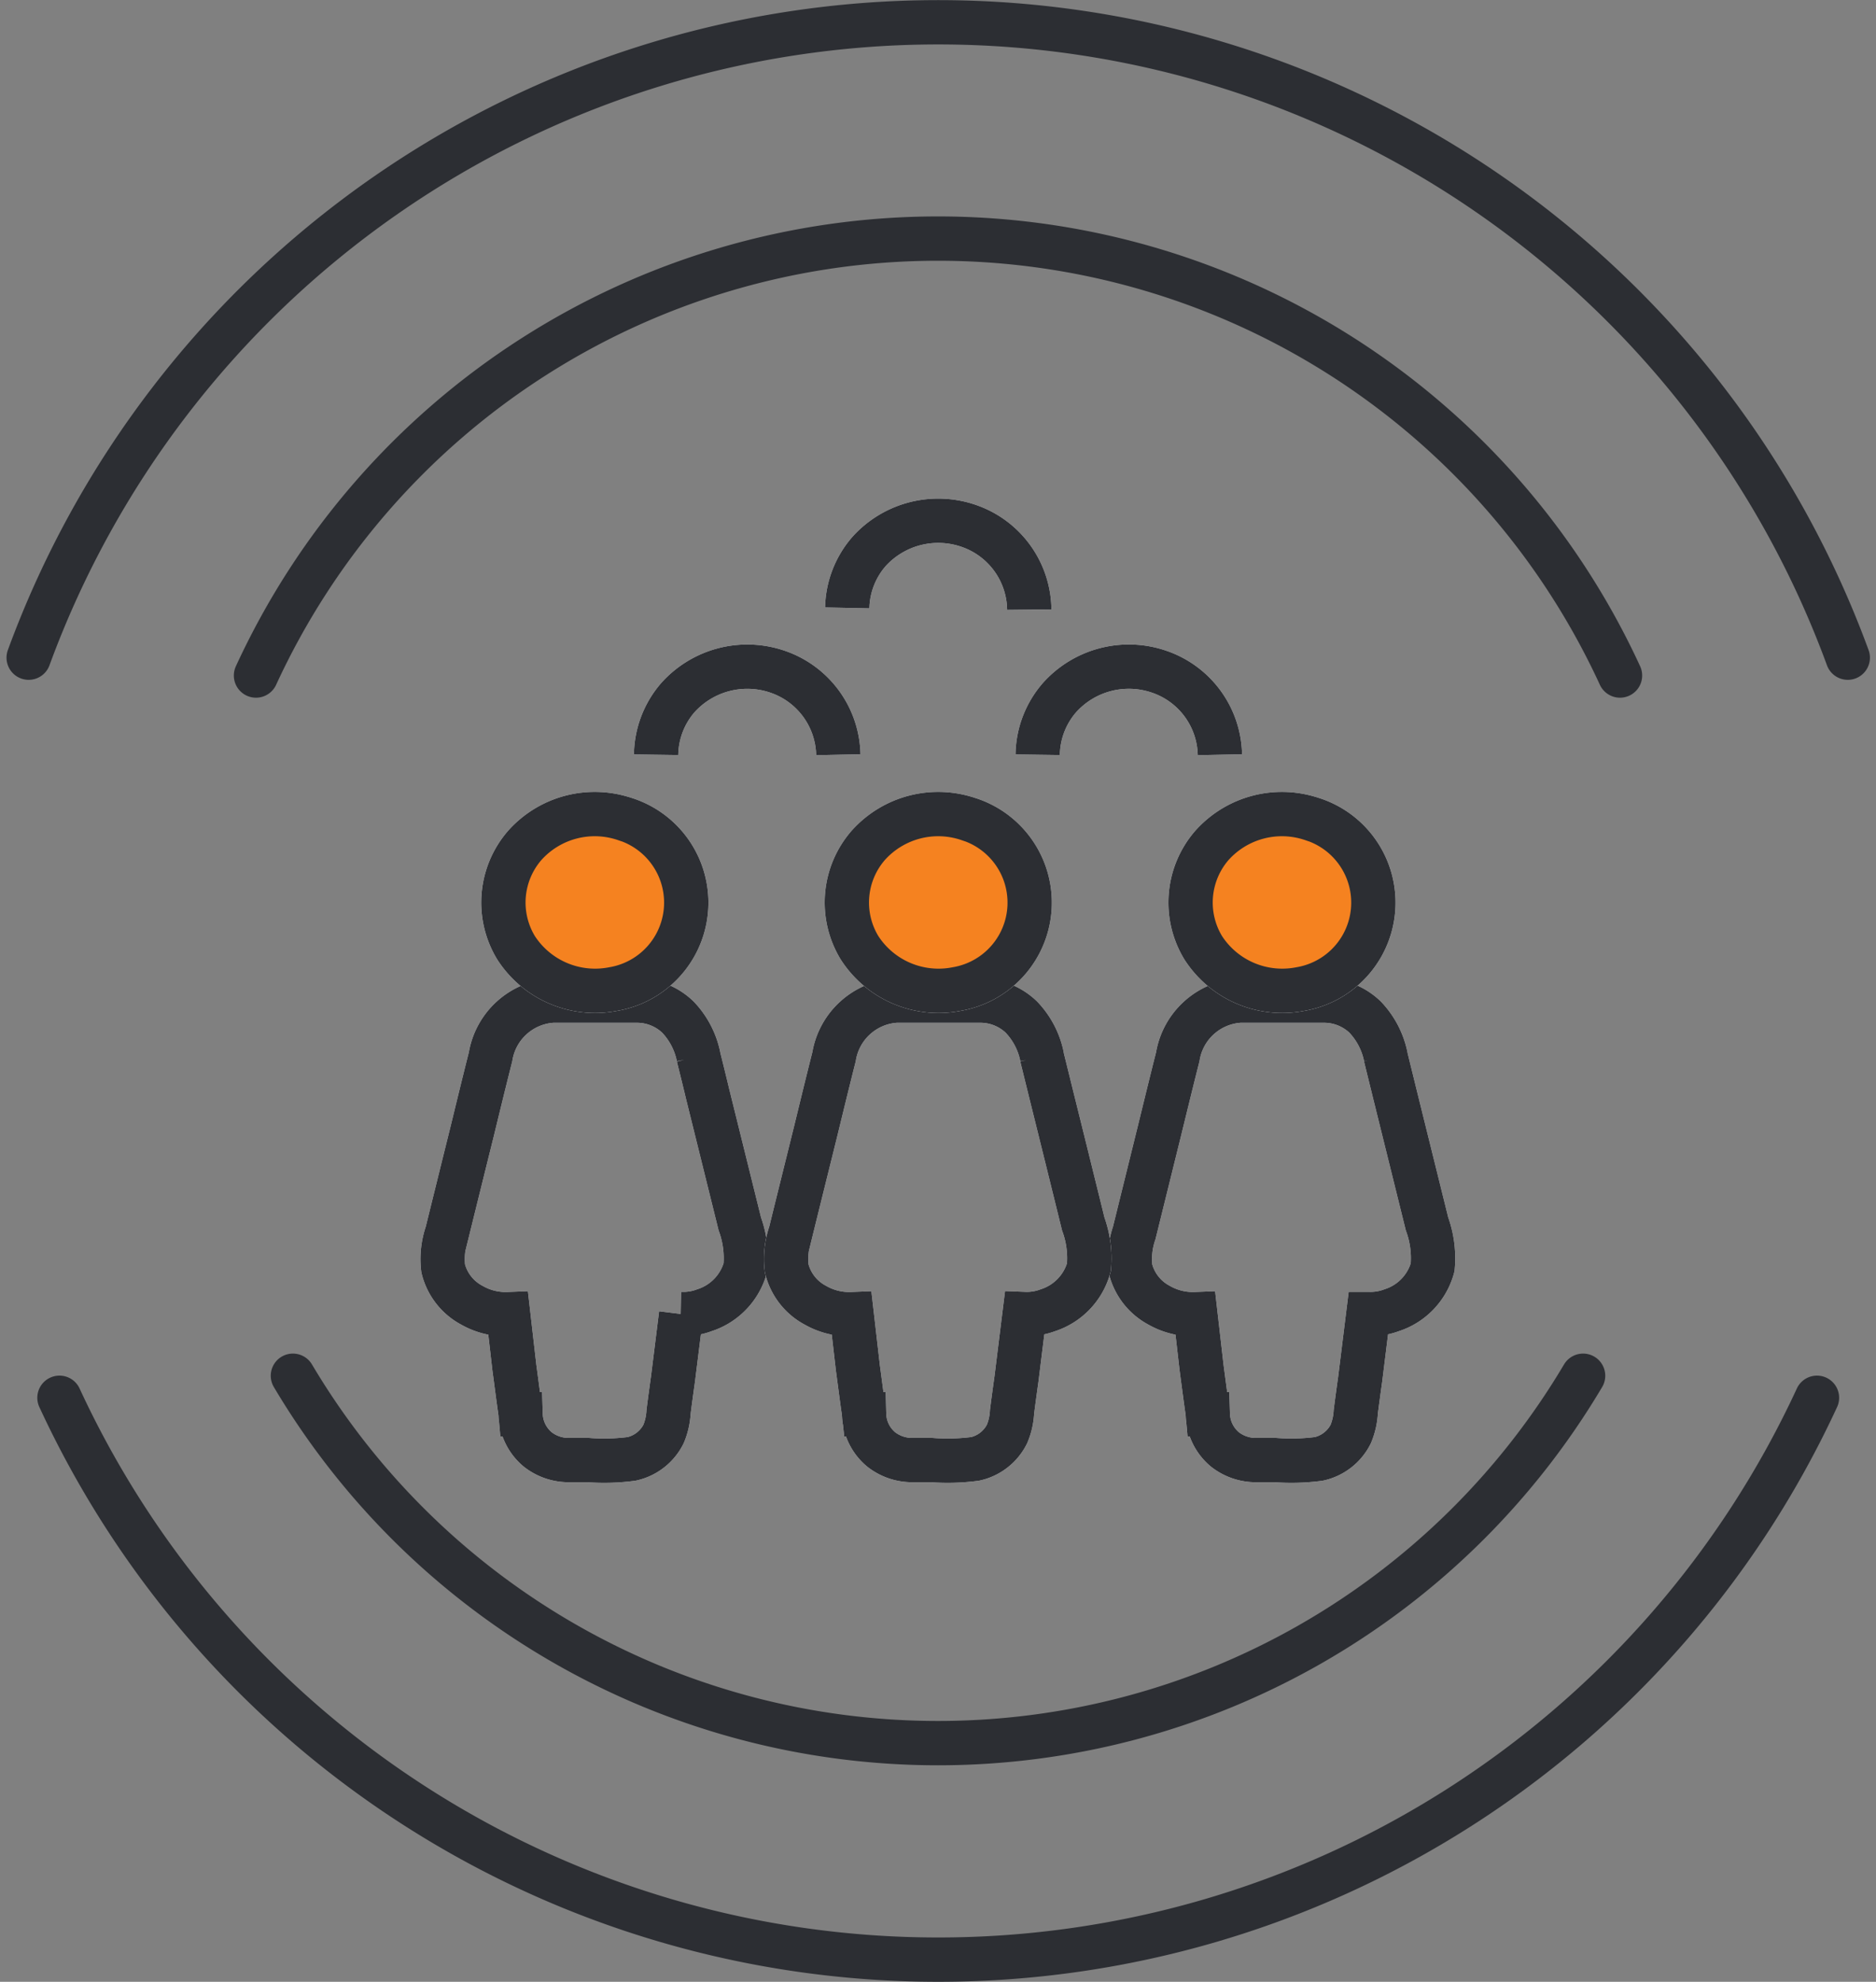 <svg xmlns="http://www.w3.org/2000/svg" width="42.335" height="44.718" viewBox="0 0 42.335 44.718">
  <rect x="0" y="0" width="42.335" height="44.718" fill="#808080" stroke="none"/>
  <g id="Group_13181" data-name="Group 13181" transform="translate(-705.358 -108)">
    <path id="Path_6605" data-name="Path 6605" d="M6.468,31.043a16.927,16.927,0,0,0,29.115,0m.833-15.8a16.942,16.942,0,0,0-30.781,0M1.2,31.54a21.848,21.848,0,0,0,39.661,0m.695-16.7a21.861,21.861,0,0,0-41.051,0" transform="translate(705.5 108)" fill="none" stroke="#2c2e33" stroke-linecap="round" stroke-linejoin="round" stroke-width="1"/>
    <path id="Path_6606" data-name="Path 6606" d="M23.085,13.756a2.021,2.021,0,0,0-1.347-1.883,2.106,2.106,0,0,0-2.261.562,2,2,0,0,0-.5,1.282" transform="translate(705.5 108)" fill="none" stroke="#fff" stroke-width="1"/>
    <path id="Path_6607" data-name="Path 6607" d="M23.085,13.756a2.021,2.021,0,0,0-1.347-1.883,2.106,2.106,0,0,0-2.261.562,2,2,0,0,0-.5,1.282" transform="translate(705.5 108)" fill="none" stroke="#2c2e33" stroke-width="1"/>
    <path id="Path_6608" data-name="Path 6608" d="M18.776,17.03a2.023,2.023,0,0,0-1.365-1.871,2.105,2.105,0,0,0-2.257.584,2.009,2.009,0,0,0-.49,1.287" transform="translate(705.5 108)" fill="none" stroke="#fff" stroke-width="1"/>
    <path id="Path_6609" data-name="Path 6609" d="M18.776,17.03a2.023,2.023,0,0,0-1.365-1.871,2.105,2.105,0,0,0-2.257.584,2.009,2.009,0,0,0-.49,1.287" transform="translate(705.5 108)" fill="none" stroke="#2c2e33" stroke-width="1"/>
    <path id="Path_6610" data-name="Path 6610" d="M27.387,17.03a2.022,2.022,0,0,0-1.365-1.871,2.1,2.1,0,0,0-2.256.584,2.005,2.005,0,0,0-.491,1.287" transform="translate(705.5 108)" fill="none" stroke="#fff" stroke-width="1"/>
    <path id="Path_6611" data-name="Path 6611" d="M27.387,17.03a2.022,2.022,0,0,0-1.365-1.871,2.1,2.1,0,0,0-2.256.584,2.005,2.005,0,0,0-.491,1.287" transform="translate(705.5 108)" fill="none" stroke="#2c2e33" stroke-width="1"/>
    <path id="Path_6612" data-name="Path 6612" d="M31.131,23.848a1.824,1.824,0,0,0-.469-.9,1.338,1.338,0,0,0-.929-.37c-.322,0-.641,0-.962,0s-.624,0-.935,0a1.514,1.514,0,0,0-1.4,1.269c-.14.551-.273,1.1-.409,1.654l-.573,2.319a1.811,1.811,0,0,0-.087.8,1.287,1.287,0,0,0,.65.833,1.531,1.531,0,0,0,.818.2l.139,1.21c.04.3.079.6.12.895.008.052.015.1.02.155a1.074,1.074,0,0,0,.388.794,1.132,1.132,0,0,0,.711.239h.429a4.757,4.757,0,0,0,.977-.027,1.06,1.06,0,0,0,.722-.564,1.518,1.518,0,0,0,.112-.493c.031-.25.066-.5.1-.744l.182-1.468a1.351,1.351,0,0,0,.53-.086,1.4,1.4,0,0,0,.923-.969,2.262,2.262,0,0,0-.127-.978q-.365-1.474-.73-2.947c-.068-.28-.138-.559-.206-.838" transform="translate(705.5 108)" fill="none" stroke="#fff" stroke-width="1"/>
    <path id="Path_6613" data-name="Path 6613" d="M31.131,23.848a1.824,1.824,0,0,0-.469-.9,1.338,1.338,0,0,0-.929-.37c-.322,0-.641,0-.962,0s-.624,0-.935,0a1.514,1.514,0,0,0-1.4,1.269c-.14.551-.273,1.1-.409,1.654l-.573,2.319a1.811,1.811,0,0,0-.087.8,1.287,1.287,0,0,0,.65.833,1.531,1.531,0,0,0,.818.2l.139,1.21c.04.3.079.6.12.895.008.052.015.1.02.155a1.074,1.074,0,0,0,.388.794,1.132,1.132,0,0,0,.711.239h.429a4.757,4.757,0,0,0,.977-.027,1.06,1.06,0,0,0,.722-.564,1.518,1.518,0,0,0,.112-.493c.031-.25.066-.5.1-.744l.182-1.468a1.351,1.351,0,0,0,.53-.086,1.4,1.4,0,0,0,.923-.969,2.262,2.262,0,0,0-.127-.978q-.365-1.474-.73-2.947c-.068-.28-.138-.559-.206-.838" transform="translate(705.5 108)" fill="none" stroke="#2c2e33" stroke-width="1"/>
    <path id="Path_6614" data-name="Path 6614" d="M29.477,18.485a2.119,2.119,0,0,0-2.267.587,1.968,1.968,0,0,0-.2,2.313,2.122,2.122,0,0,0,2.19.933,1.978,1.978,0,0,0,.28-3.833" transform="translate(705.5 108)" fill="#e6e7e8"/>
    <path id="Path_6615" data-name="Path 6615" d="M29.477,18.485a2.119,2.119,0,0,0-2.267.587,1.968,1.968,0,0,0-.2,2.313,2.122,2.122,0,0,0,2.19.933,1.978,1.978,0,0,0,.28-3.833Z" transform="translate(705.5 108)" fill="none" stroke="#fff" stroke-width="1"/>
    <path id="Path_6616" data-name="Path 6616" d="M29.477,18.485a2.119,2.119,0,0,0-2.267.587,1.968,1.968,0,0,0-.2,2.313,2.122,2.122,0,0,0,2.19.933,1.978,1.978,0,0,0,.28-3.833" transform="translate(705.5 108)" fill="#f58220"/>
    <path id="Path_6617" data-name="Path 6617" d="M29.477,18.485a2.119,2.119,0,0,0-2.267.587,1.968,1.968,0,0,0-.2,2.313,2.122,2.122,0,0,0,2.19.933,1.978,1.978,0,0,0,.28-3.833Z" transform="translate(705.5 108)" fill="none" stroke="#2c2e33" stroke-width="1"/>
    <path id="Path_6618" data-name="Path 6618" d="M15.623,23.848a1.816,1.816,0,0,0-.469-.9,1.334,1.334,0,0,0-.929-.37c-.321,0-.64,0-.961,0s-.625,0-.936,0a1.514,1.514,0,0,0-1.4,1.269c-.14.551-.273,1.1-.408,1.654q-.288,1.16-.574,2.319a1.811,1.811,0,0,0-.087.8,1.287,1.287,0,0,0,.65.833,1.531,1.531,0,0,0,.818.2l.139,1.21c.041.3.079.6.12.895.008.052.015.1.02.155a1.074,1.074,0,0,0,.388.794,1.134,1.134,0,0,0,.711.239h.429a4.755,4.755,0,0,0,.977-.027,1.06,1.06,0,0,0,.722-.564,1.493,1.493,0,0,0,.112-.493c.031-.25.066-.5.1-.744l.183-1.468a1.346,1.346,0,0,0,.529-.086,1.407,1.407,0,0,0,.924-.969,2.262,2.262,0,0,0-.128-.978q-.365-1.474-.73-2.947-.1-.42-.206-.838" transform="translate(705.5 108)" fill="none" stroke="#fff" stroke-width="1"/>
    <path id="Path_6619" data-name="Path 6619" d="M15.623,23.848a1.816,1.816,0,0,0-.469-.9,1.334,1.334,0,0,0-.929-.37c-.321,0-.64,0-.961,0s-.625,0-.936,0a1.514,1.514,0,0,0-1.4,1.269c-.14.551-.273,1.1-.408,1.654q-.288,1.16-.574,2.319a1.811,1.811,0,0,0-.087.8,1.287,1.287,0,0,0,.65.833,1.531,1.531,0,0,0,.818.2l.139,1.21c.041.3.079.6.12.895.008.052.015.1.02.155a1.074,1.074,0,0,0,.388.794,1.134,1.134,0,0,0,.711.239h.429a4.755,4.755,0,0,0,.977-.027,1.06,1.06,0,0,0,.722-.564,1.493,1.493,0,0,0,.112-.493c.031-.25.066-.5.1-.744l.183-1.468a1.346,1.346,0,0,0,.529-.086,1.407,1.407,0,0,0,.924-.969,2.262,2.262,0,0,0-.128-.978q-.365-1.474-.73-2.947-.1-.42-.206-.838" transform="translate(705.5 108)" fill="none" stroke="#2c2e33" stroke-width="1"/>
    <path id="Path_6620" data-name="Path 6620" d="M13.97,18.485a2.118,2.118,0,0,0-2.267.587,1.967,1.967,0,0,0-.2,2.313,2.123,2.123,0,0,0,2.191.933,1.978,1.978,0,0,0,.28-3.833" transform="translate(705.5 108)" fill="#e6e7e8"/>
    <path id="Path_6621" data-name="Path 6621" d="M13.97,18.485a2.118,2.118,0,0,0-2.267.587,1.967,1.967,0,0,0-.2,2.313,2.123,2.123,0,0,0,2.191.933,1.978,1.978,0,0,0,.28-3.833Z" transform="translate(705.5 108)" fill="none" stroke="#fff" stroke-width="1"/>
    <path id="Path_6622" data-name="Path 6622" d="M13.97,18.485a2.118,2.118,0,0,0-2.267.587,1.967,1.967,0,0,0-.2,2.313,2.123,2.123,0,0,0,2.191.933,1.978,1.978,0,0,0,.28-3.833" transform="translate(705.5 108)" fill="#f58220"/>
    <path id="Path_6623" data-name="Path 6623" d="M13.97,18.485a2.118,2.118,0,0,0-2.267.587,1.967,1.967,0,0,0-.2,2.313,2.123,2.123,0,0,0,2.191.933,1.978,1.978,0,0,0,.28-3.833Z" transform="translate(705.5 108)" fill="none" stroke="#2c2e33" stroke-width="1"/>
    <path id="Path_6624" data-name="Path 6624" d="M23.374,23.848a1.808,1.808,0,0,0-.469-.9,1.334,1.334,0,0,0-.929-.37c-.321,0-.64,0-.961,0s-.625,0-.936,0a1.515,1.515,0,0,0-1.4,1.269c-.14.551-.273,1.1-.408,1.654-.191.773-.384,1.546-.574,2.319a1.811,1.811,0,0,0-.086.8,1.284,1.284,0,0,0,.65.833,1.528,1.528,0,0,0,.817.2l.139,1.21c.041.3.079.6.12.895.008.052.015.1.021.155a1.066,1.066,0,0,0,.387.794,1.136,1.136,0,0,0,.711.239h.429a4.755,4.755,0,0,0,.977-.027,1.058,1.058,0,0,0,.722-.564,1.468,1.468,0,0,0,.112-.493c.031-.25.066-.5.1-.744l.182-1.468a1.351,1.351,0,0,0,.53-.086,1.408,1.408,0,0,0,.923-.969,2.262,2.262,0,0,0-.128-.978q-.363-1.474-.729-2.947l-.207-.838" transform="translate(705.5 108)" fill="none" stroke="#fff" stroke-width="1"/>
    <path id="Path_6625" data-name="Path 6625" d="M23.374,23.848a1.808,1.808,0,0,0-.469-.9,1.334,1.334,0,0,0-.929-.37c-.321,0-.64,0-.961,0s-.625,0-.936,0a1.515,1.515,0,0,0-1.4,1.269c-.14.551-.273,1.1-.408,1.654-.191.773-.384,1.546-.574,2.319a1.811,1.811,0,0,0-.086.8,1.284,1.284,0,0,0,.65.833,1.528,1.528,0,0,0,.817.2l.139,1.21c.041.3.079.6.12.895.008.052.015.1.021.155a1.066,1.066,0,0,0,.387.794,1.136,1.136,0,0,0,.711.239h.429a4.755,4.755,0,0,0,.977-.027,1.058,1.058,0,0,0,.722-.564,1.468,1.468,0,0,0,.112-.493c.031-.25.066-.5.1-.744l.182-1.468a1.351,1.351,0,0,0,.53-.086,1.408,1.408,0,0,0,.923-.969,2.262,2.262,0,0,0-.128-.978q-.363-1.474-.729-2.947l-.207-.838" transform="translate(705.5 108)" fill="none" stroke="#2c2e33" stroke-width="1"/>
    <path id="Path_6626" data-name="Path 6626" d="M21.721,18.485a2.118,2.118,0,0,0-2.267.587,1.965,1.965,0,0,0-.2,2.313,2.121,2.121,0,0,0,2.19.933,1.978,1.978,0,0,0,.28-3.833" transform="translate(705.5 108)" fill="#e6e7e8"/>
    <path id="Path_6627" data-name="Path 6627" d="M21.721,18.485a2.118,2.118,0,0,0-2.267.587,1.965,1.965,0,0,0-.2,2.313,2.121,2.121,0,0,0,2.19.933,1.978,1.978,0,0,0,.28-3.833Z" transform="translate(705.5 108)" fill="none" stroke="#fff" stroke-width="1"/>
    <path id="Path_6628" data-name="Path 6628" d="M21.721,18.485a2.118,2.118,0,0,0-2.267.587,1.965,1.965,0,0,0-.2,2.313,2.121,2.121,0,0,0,2.19.933,1.978,1.978,0,0,0,.28-3.833" transform="translate(705.5 108)" fill="#f58220"/>
    <path id="Path_6629" data-name="Path 6629" d="M21.721,18.485a2.118,2.118,0,0,0-2.267.587,1.965,1.965,0,0,0-.2,2.313,2.121,2.121,0,0,0,2.19.933,1.978,1.978,0,0,0,.28-3.833Z" transform="translate(705.5 108)" fill="none" stroke="#2c2e33" stroke-width="1"/>
    <rect id="Rectangle_1682" data-name="Rectangle 1682" width="42.051" height="44.718" transform="translate(705.5 108)" fill="none"/>
  </g>
</svg>
